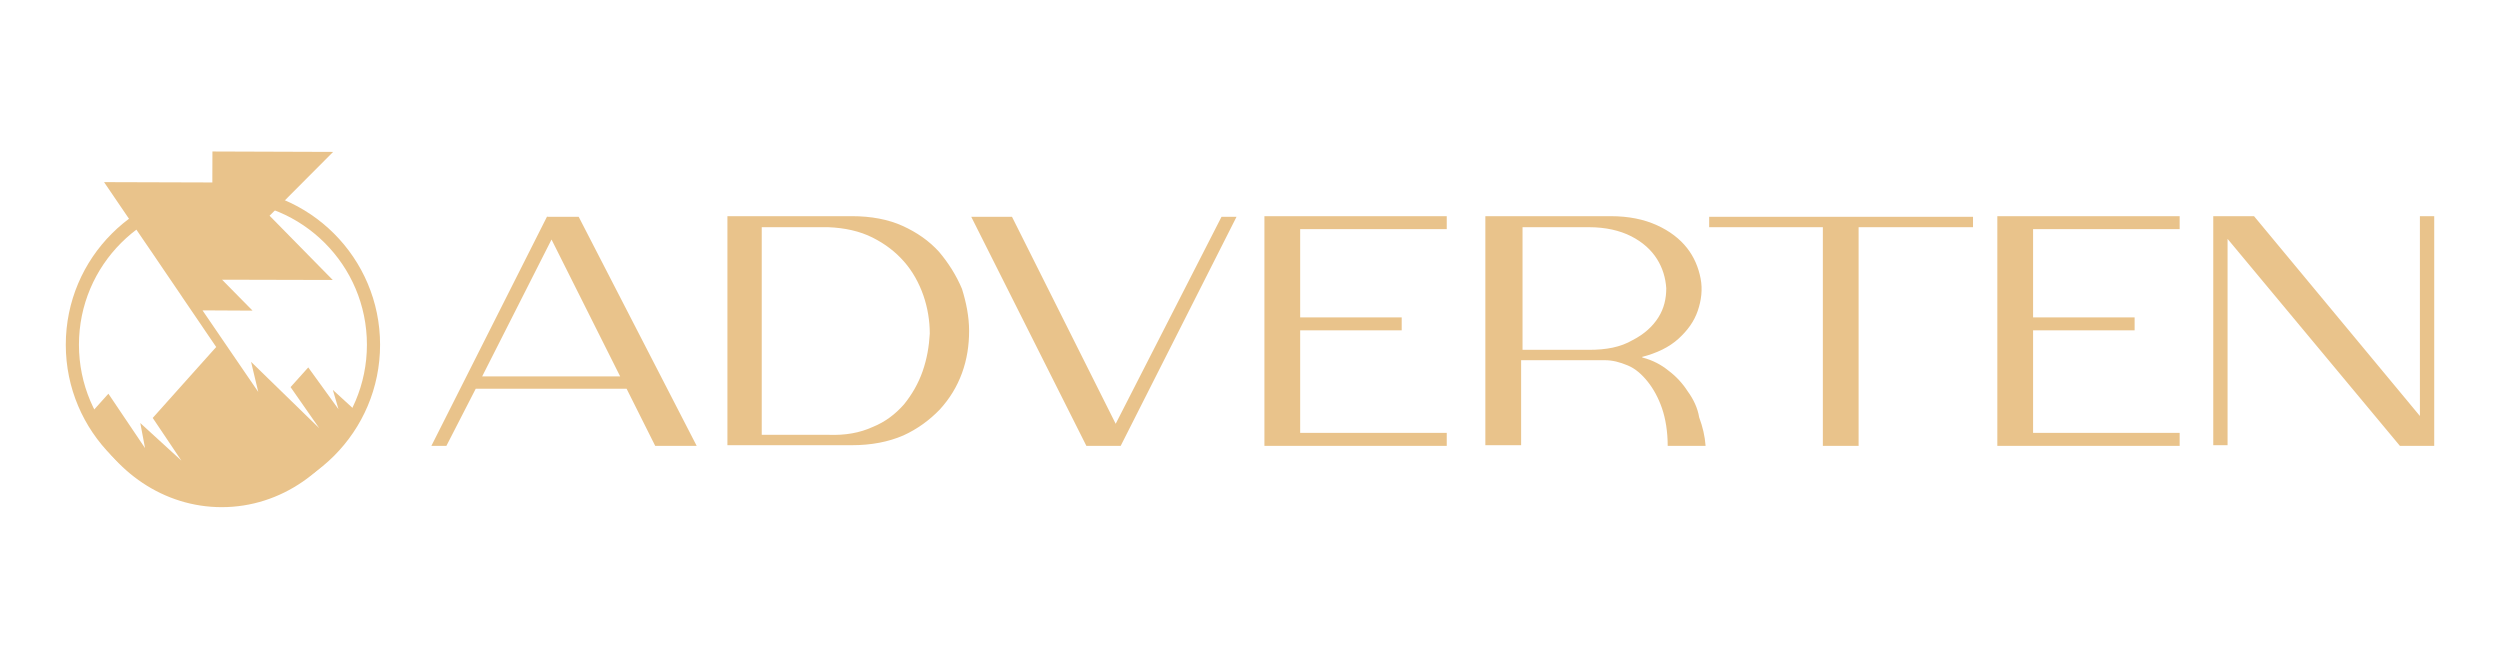 <svg width="190" height="50" viewBox="0 0 190 50" fill="none" xmlns="http://www.w3.org/2000/svg">
<path d="M28.386 26.2C28.386 32.52 23.263 37.643 16.943 37.643C10.623 37.643 5.5 32.52 5.5 26.2C5.5 19.88 10.623 14.757 16.943 14.757C23.263 14.757 28.386 19.88 28.386 26.2Z" stroke="#E9C38B"/>
<g clip-path="url(#clip0_2115_1969)">
<path d="M27.162 31.593C25.293 35.705 21.373 38.544 16.852 38.544C12.446 38.544 8.611 35.849 6.689 31.906C6.669 31.86 6.66 31.81 6.664 31.76C6.668 31.709 6.685 31.661 6.712 31.619L8.238 29.922L11.023 34.056L10.662 32.15L13.786 35.007L12.421 32.974L11.607 31.763L12.738 30.498L13.87 29.232L14.253 28.804L14.283 28.77L16.256 26.567L16.431 26.373L15.97 25.696L16.031 25.786L15.812 25.464L15.593 25.142L15.413 24.875L15.365 24.803L15.111 24.431L14.923 24.155L14.879 24.09L14.526 23.571L14.574 23.642L14.363 23.331L14.345 23.305L13.992 22.787L13.855 22.586L13.756 22.435L13.342 21.826L13.299 21.762L13.271 21.721L12.615 20.758L12.476 20.552L12.383 20.417L11.704 19.414L11.712 19.427L11.66 19.35L10.843 18.156L10.714 17.965L10.68 17.916L9.558 16.266L7.909 13.842L16.138 13.867V13.542L16.145 11.513L25.318 11.545L21.938 14.937L21.835 15.041L21.864 15.012L20.487 16.395L21.4 17.322L21.377 17.3L21.403 17.325L21.419 17.342L24.827 20.81L24.833 20.816L24.86 20.842L24.851 20.834L24.897 20.881L24.86 20.842L25.288 21.278L16.877 21.257L17.078 21.461L17.565 21.954L17.553 21.944L17.588 21.978L17.57 21.96L19.194 23.608L15.391 23.588L17.519 26.704L19.62 29.776L19.627 29.786L19.081 27.499L24.264 32.545L22.083 29.42L23.427 27.924L25.726 31.102L25.297 29.633L26.153 30.416L27.134 31.314C27.161 31.355 27.178 31.401 27.182 31.45C27.187 31.498 27.18 31.547 27.161 31.592" fill="#E9C38B"/>
</g>
<path d="M41.59 16.429L32.786 33.884H33.927L36.155 29.545H47.622L49.795 33.884H52.947L43.981 16.478H41.59V16.429ZM36.644 28.608L41.916 18.204L47.133 28.608H36.644ZM71.37 19.141C70.609 18.302 69.685 17.662 68.598 17.168C67.511 16.675 66.207 16.429 64.74 16.429H55.284V33.835H64.74C66.207 33.835 67.511 33.588 68.652 33.095C69.739 32.602 70.663 31.912 71.424 31.123C72.185 30.285 72.728 29.397 73.109 28.362C73.489 27.326 73.652 26.241 73.652 25.157C73.652 24.072 73.434 22.987 73.109 21.951C72.674 20.916 72.076 19.979 71.37 19.141ZM70.12 28.214C69.793 29.151 69.305 29.989 68.707 30.729C68.055 31.468 67.294 32.06 66.316 32.454C65.337 32.898 64.251 33.095 62.946 33.046H57.892V17.267H62.946C64.196 17.316 65.337 17.563 66.316 18.056C67.294 18.549 68.055 19.141 68.707 19.88C69.359 20.62 69.848 21.508 70.174 22.445C70.5 23.381 70.663 24.368 70.663 25.354C70.609 26.34 70.446 27.277 70.12 28.214ZM84.792 32.208L76.912 16.478H73.815L82.564 33.884H85.173L93.976 16.478H92.835L84.792 32.208ZM96.096 33.884H109.953V32.898H98.813V25.107H106.529V24.121H98.813V17.415H109.953V16.429H96.096V33.884ZM128.266 29.742C127.886 29.151 127.397 28.608 126.799 28.164C126.256 27.721 125.604 27.375 124.843 27.178L124.788 27.129C125.93 26.833 126.853 26.389 127.56 25.748C128.266 25.107 128.756 24.417 129.027 23.628C129.299 22.839 129.408 22.001 129.245 21.162C129.082 20.324 128.756 19.535 128.212 18.845C127.669 18.154 126.908 17.563 125.93 17.119C124.951 16.675 123.81 16.429 122.397 16.429H112.887V33.835H115.605V27.375H121.963C122.56 27.375 123.104 27.523 123.702 27.77C124.299 28.017 124.788 28.46 125.223 29.003C125.658 29.545 126.038 30.235 126.31 31.024C126.582 31.813 126.745 32.8 126.745 33.884H129.625C129.571 33.145 129.408 32.454 129.136 31.715C129.027 31.024 128.701 30.334 128.266 29.742ZM120.767 26.587H115.713V17.267H120.767C122.017 17.267 123.104 17.514 123.973 17.957C124.843 18.401 125.495 18.993 125.93 19.683C126.364 20.373 126.582 21.113 126.636 21.902C126.636 22.691 126.473 23.431 126.038 24.121C125.604 24.811 124.952 25.403 124.082 25.847C123.158 26.389 122.071 26.587 120.767 26.587ZM129.842 17.267H138.537V33.884H141.254V17.267H149.949V16.478H129.897V17.267H129.842ZM151.797 33.884H165.654V32.898H154.514V25.107H162.231V24.121H154.514V17.415H165.654V16.429H151.797V33.884ZM183.913 16.429V31.616L171.306 16.429H168.208V33.835H169.295V18.154L182.392 33.884H185V16.429H183.913Z" fill="#E9C38B"/>
<defs>
<clipPath id="clip0_2115_1969">
<rect width="20.629" height="27.686" fill="white" transform="translate(6.629 11)"/>
</clipPath>
</defs>
</svg>
